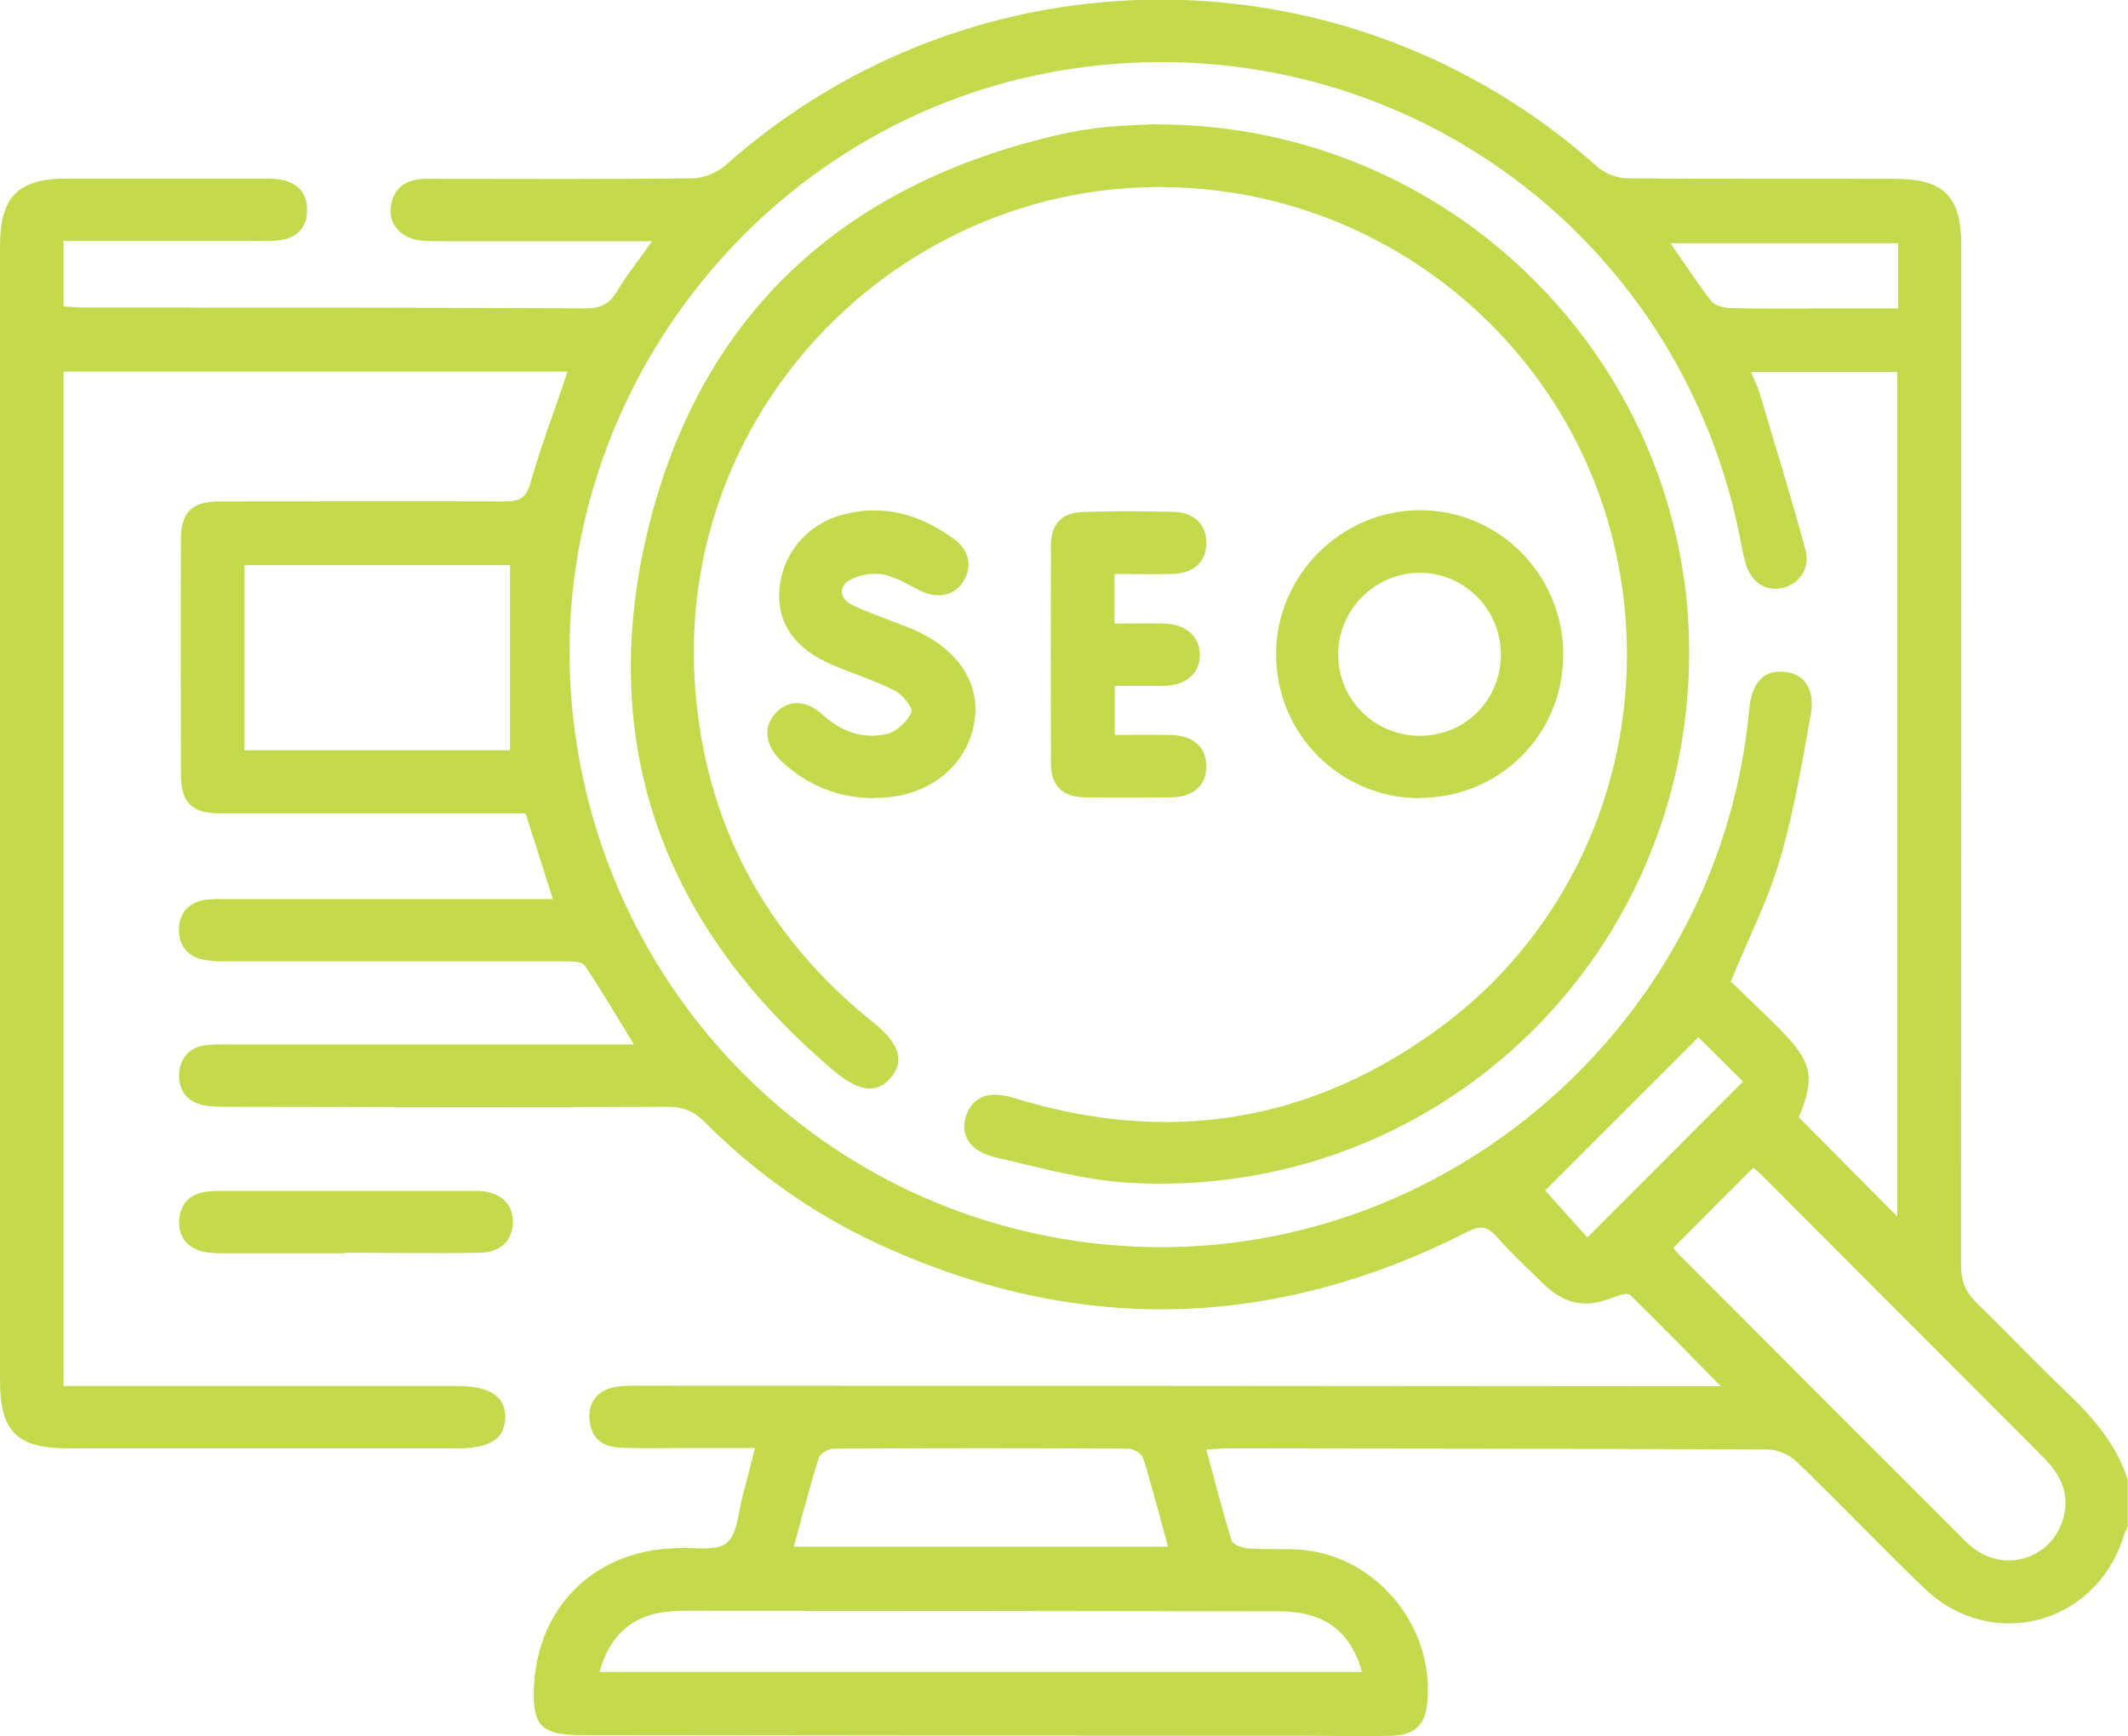 <?xml version="1.0" encoding="UTF-8"?><svg id="Layer_2" xmlns="http://www.w3.org/2000/svg" viewBox="0 0 75.06 61.26"><defs><style>.cls-1{fill:#c5d94d;}</style></defs><g id="Layer_1-2"><g><path class="cls-1" d="M75.06,53.83c-.05,.13-.12,.26-.16,.39-.98,3.1-4.65,4.08-7.01,1.83-1.54-1.47-3-3.02-4.53-4.49-.25-.24-.67-.42-1.01-.42-6.35-.03-12.7-.03-19.06-.04-.21,0-.43,.02-.74,.04,.3,1.11,.57,2.17,.89,3.21,.04,.14,.37,.26,.57,.28,.63,.05,1.27,0,1.9,.05,2.7,.23,4.75,2.8,4.42,5.5-.09,.7-.46,1.04-1.25,1.06-1.03,.03-2.05,0-3.08,0-8.48,0-16.95-.01-25.43-.02-1.51,0-1.82-.33-1.73-1.82,.17-2.66,2.02-4.55,4.67-4.76,.12,0,.24-.02,.37-.02,.6-.04,1.37,.13,1.75-.18,.39-.32,.41-1.1,.57-1.69,.14-.51,.27-1.03,.43-1.66-.96,0-1.83,0-2.69,0-.71,0-1.42,.02-2.12-.02-.62-.03-.99-.38-1.03-1.02-.04-.62,.34-1.05,1-1.13,.29-.04,.58-.03,.88-.03,12.34,0,24.67,.01,37.01,.02,.29,0,.57,0,1.02,0-1.14-1.16-2.16-2.2-3.2-3.22-.08-.08-.35-.01-.51,.05-1.04,.44-1.78,.31-2.6-.49-.54-.53-1.1-1.05-1.6-1.62-.34-.38-.59-.4-1.05-.16-6.86,3.48-13.81,3.64-20.8,.4-2.28-1.06-4.31-2.5-6.08-4.28-.37-.37-.74-.54-1.28-.54-5.15,.02-10.31,.01-15.46,0-.32,0-.64,0-.95-.06-.58-.12-.88-.53-.85-1.11,.03-.55,.35-.91,.9-1,.26-.04,.54-.03,.8-.03,4.47,0,8.94,0,13.41,0h.93c-.62-1.01-1.15-1.92-1.74-2.79-.1-.15-.49-.14-.74-.14-3.93,0-7.87,0-11.8,0-.32,0-.64,0-.95-.07-.54-.13-.83-.52-.82-1.07,.02-.55,.32-.92,.87-1.02,.26-.05,.53-.04,.8-.04,3.54,0,7.08,0,10.63,0h.89l-.96-3.02h-.78c-3.32,0-6.65,0-9.97,0-1.03,0-1.41-.37-1.41-1.42,0-2.74-.01-5.48,0-8.22,0-1,.39-1.37,1.38-1.37,3.35,0,6.69-.01,10.04,0,.51,0,.76-.1,.91-.65,.37-1.31,.86-2.58,1.31-3.93H2.24V48.9h.84c4.35,0,8.7,0,13.05,0,1.16,0,1.72,.38,1.69,1.14-.03,.73-.54,1.06-1.69,1.06-4.57,0-9.14,0-13.71,0C.59,51.1,0,50.51,0,48.7,0,35.36,0,22.02,0,8.68c0-1.72,.62-2.37,2.32-2.38,2.32,0,4.64,0,6.96,0,.19,0,.39,0,.58,.03,.62,.1,.98,.47,.97,1.09,0,.62-.38,1-1,1.06-.36,.04-.73,.02-1.1,.02-2.15,0-4.29,0-6.49,0v2.31c.24,.01,.5,.04,.75,.04,5.89,0,11.78,0,17.66,.03,.53,0,.85-.15,1.12-.61,.33-.56,.75-1.07,1.23-1.76-.38,0-.63,0-.88,0-2.2,0-4.4,0-6.6,0-.24,0-.49,0-.73-.03-.64-.09-1.07-.56-1.01-1.13,.06-.62,.42-.97,1.04-1.03,.22-.02,.44-.01,.66-.01,2.98,0,5.96,.02,8.94-.02,.39,0,.86-.19,1.16-.45,8.8-7.83,22.01-7.8,30.78,.06,.26,.23,.68,.38,1.03,.39,3.15,.03,6.3,.01,9.45,.02,1.72,0,2.34,.62,2.34,2.35,0,11.99,0,23.99-.01,35.98,0,.56,.16,.95,.56,1.34,1.02,.98,1.99,2.02,3.02,3,.98,.93,1.88,1.9,2.3,3.23v1.62ZM61.76,13.12c.12,.29,.23,.5,.3,.73,.55,1.85,1.12,3.69,1.62,5.54,.19,.69-.25,1.26-.88,1.37-.59,.1-1.08-.28-1.25-.96-.04-.14-.07-.29-.1-.43C59.44,8.15,49.01,.71,37.71,2.44c-10.83,1.66-18.62,11.72-17.52,22.63,1.04,10.35,9.33,18.33,19.63,18.9,11.09,.62,20.86-7.84,21.88-18.95,.09-.93,.5-1.38,1.21-1.32,.71,.05,1.13,.6,.96,1.51-.31,1.73-.6,3.47-1.1,5.15-.42,1.44-1.12,2.79-1.72,4.27,.52,.5,1.09,1.04,1.64,1.59,1.25,1.25,1.35,1.76,.76,3.2l3.47,3.5V13.12h-5.18Zm-2.74,30.91c.05,.06,.14,.17,.24,.27,3.33,3.34,6.66,6.67,9.99,10,.12,.12,.24,.24,.38,.34,1.11,.83,2.66,.36,3.11-.95,.32-.93-.04-1.65-.69-2.3-3.3-3.3-6.59-6.6-9.88-9.9-.12-.12-.25-.22-.33-.29l-2.82,2.83ZM8.62,26.47h9.37v-6.53H8.62v6.53Zm12.53,32.52h26.89c-.4-1.44-1.33-2.13-2.89-2.14-7.01-.01-14.01-.02-21.02-.02-.22,0-.44,.02-.66,.04-1.18,.14-1.98,.85-2.32,2.11Zm20.05-4.41c-.3-1.09-.56-2.12-.88-3.14-.05-.15-.34-.33-.52-.33-3.46-.02-6.93-.02-10.39,0-.18,0-.48,.17-.53,.32-.32,1.02-.58,2.05-.88,3.14h13.21Zm18.71-17.99l-5.41,5.41,1.49,1.66,5.49-5.5-1.58-1.57Zm-.99-28.01c.51,.73,.94,1.4,1.43,2.03,.13,.17,.45,.25,.69,.26,1.1,.03,2.19,.01,3.29,.01,.87,0,1.74,0,2.62,0v-2.3h-8.03Z"/><path class="cls-1" d="M12.17,44.22c-1.41,0-2.83,0-4.24,0-.27,0-.54,0-.8-.07-.54-.14-.83-.52-.81-1.07,.02-.55,.32-.92,.87-1.02,.24-.05,.49-.04,.73-.04,2.85,0,5.71,0,8.56,0,.15,0,.29,0,.44,0,.72,.04,1.15,.43,1.17,1.05,.02,.65-.41,1.12-1.16,1.13-1.58,.03-3.17,0-4.76,0h0Z"/><path class="cls-1" d="M40.75,4.39c10.85-.04,19.43,9.05,18.8,19.74-.61,10.35-9.36,18.2-19.72,17.6-1.59-.09-3.17-.54-4.73-.9-.9-.21-1.25-.81-1.02-1.47,.23-.68,.81-.89,1.69-.62,5.44,1.68,10.49,.87,15.06-2.51,5.33-3.95,7.67-10.74,6.05-17.23-1.59-6.37-6.95-11.22-13.48-12.21-10.36-1.58-19.59,6.86-18.89,17.33,.33,4.89,2.47,8.89,6.3,11.96,.87,.7,1.1,1.3,.66,1.88-.46,.62-1.12,.61-2.02-.15-5.98-5.03-8.43-11.45-6.61-19.06,1.83-7.63,6.9-12.27,14.57-14.01,.52-.12,1.06-.2,1.59-.26,.63-.06,1.27-.07,1.75-.1Z"/><path class="cls-1" d="M50.04,28.16c-2.81-.02-5.06-2.31-5.03-5.13,.03-2.76,2.32-5.03,5.08-5.03,2.8,0,5.06,2.3,5.05,5.11-.01,2.83-2.27,5.06-5.1,5.04Zm2.9-5.09c-.01-1.59-1.32-2.89-2.91-2.86-1.56,.03-2.82,1.31-2.83,2.87,0,1.6,1.28,2.88,2.88,2.88,1.61,0,2.87-1.27,2.86-2.89Z"/><path class="cls-1" d="M30.82,28.16c-1.25-.01-2.34-.44-3.25-1.3-.58-.54-.66-1.2-.23-1.68,.45-.5,1.07-.51,1.67,.03,.66,.6,1.43,.89,2.29,.68,.34-.08,.7-.44,.85-.76,.07-.14-.32-.63-.6-.77-.71-.36-1.49-.6-2.23-.92-1.3-.56-1.91-1.46-1.83-2.62,.09-1.25,.94-2.3,2.19-2.65,1.48-.41,2.8-.02,4,.87,.53,.4,.62,.99,.29,1.49-.34,.51-.94,.61-1.55,.29-.41-.21-.82-.46-1.26-.55-.35-.07-.79,0-1.12,.16-.48,.23-.45,.69,.03,.92,.44,.21,.9,.37,1.35,.55,.23,.09,.46,.17,.68,.26,1.7,.7,2.54,1.98,2.25,3.42-.31,1.56-1.74,2.6-3.53,2.57Z"/><path class="cls-1" d="M39.32,25.93c.67,0,1.32-.01,1.98,0,.8,.02,1.26,.44,1.25,1.13-.01,.65-.46,1.06-1.22,1.07-1.03,.01-2.05,.02-3.08,0-.77-.01-1.18-.41-1.18-1.18-.01-2.57-.01-5.14,0-7.7,0-.79,.39-1.17,1.18-1.19,1.05-.03,2.1-.03,3.15,0,.72,.02,1.14,.44,1.15,1.07,.01,.67-.41,1.09-1.17,1.12-.68,.02-1.35,0-2.07,0v1.75c.62,0,1.2-.01,1.77,0,.74,.02,1.23,.45,1.24,1.08,.02,.66-.47,1.1-1.26,1.12-.29,0-.59,0-.88,0-.27,0-.53,0-.86,0v1.75Z"/></g></g></svg>